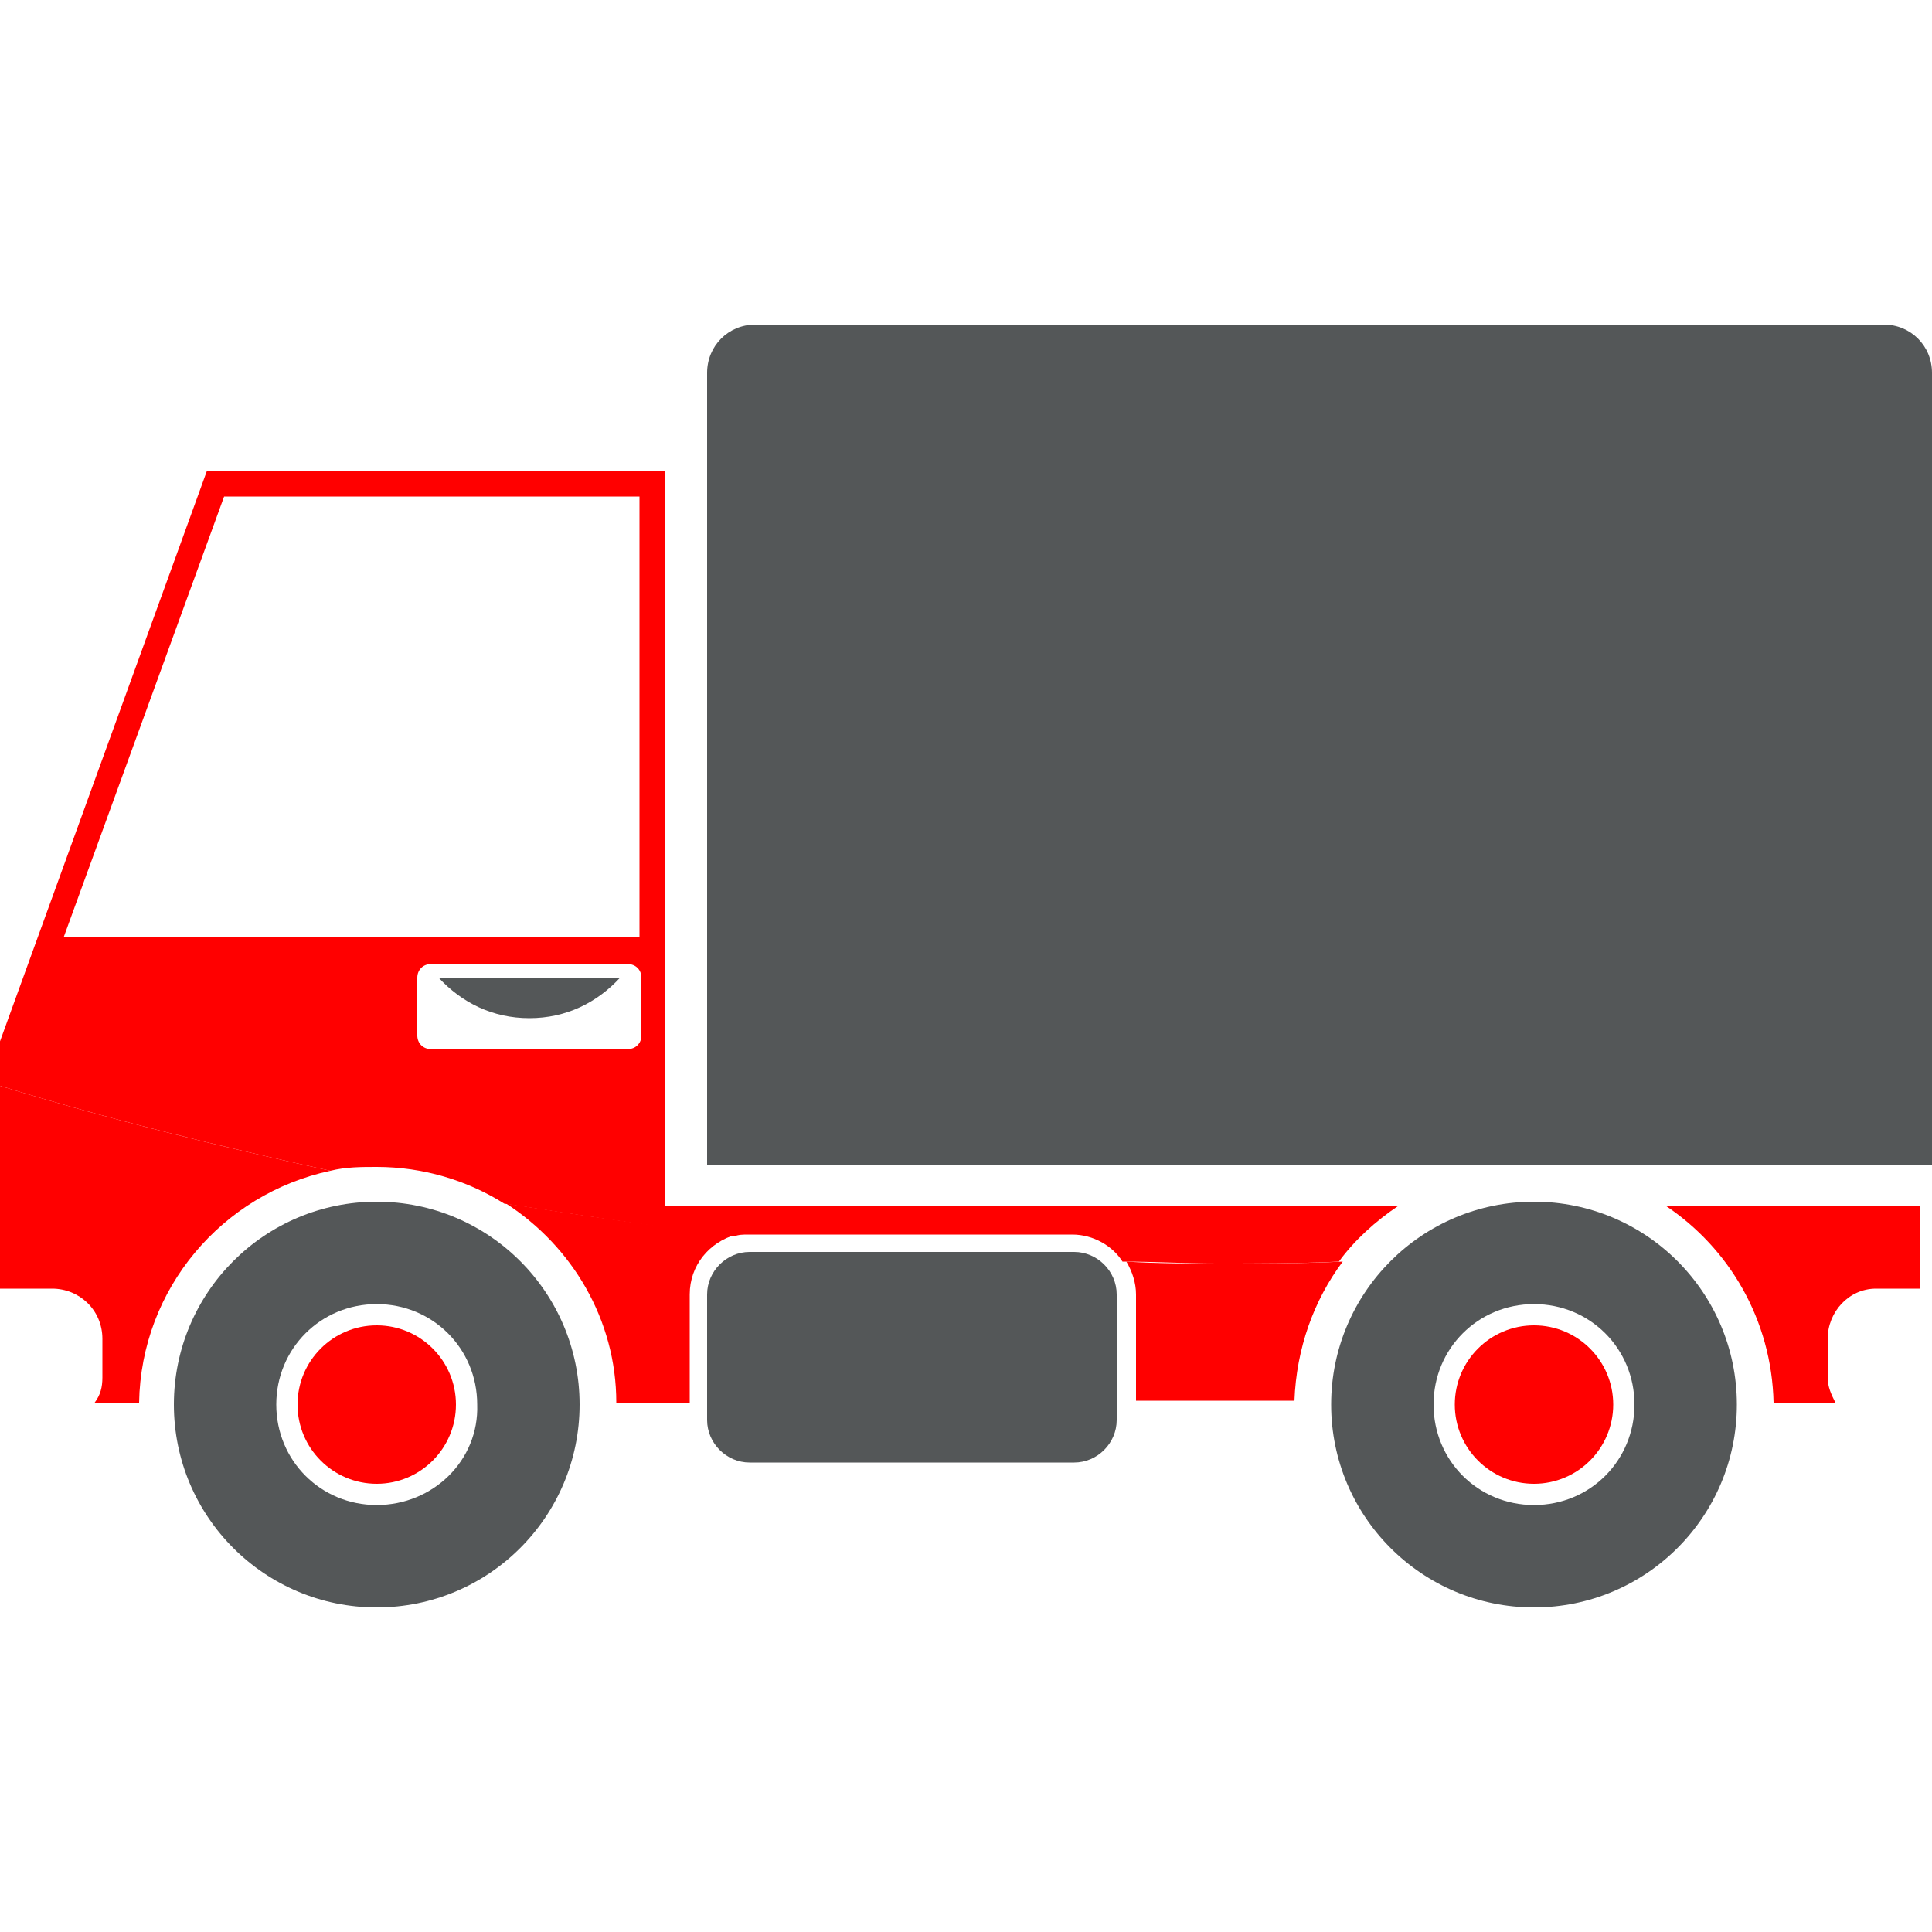 <?xml version="1.0" encoding="utf-8"?>
<!-- Generator: Adobe Illustrator 18.1.1, SVG Export Plug-In . SVG Version: 6.00 Build 0)  -->
<svg version="1.1" id="Layer_1" xmlns="http://www.w3.org/2000/svg" xmlns:xlink="http://www.w3.org/1999/xlink" x="0px" y="0px"
	 viewBox="0 0 100 100" style="enable-background:new 0 0 100 100;" xml:space="preserve">
<style type="text/css">
	.st0{fill:#545758;}
	.st1{fill:#FF0000;}
</style>
<g>
	<path class="st0" d="M100,60.3v-41c0-1.4-1.1-2.5-2.5-2.5H39.1c-1.4,0-2.5,1.1-2.5,2.5v41H100z"/>
	<path class="st0" d="M19.5,62.2c-5.8,0-10.5,4.7-10.5,10.5c0,5.8,4.7,10.5,10.5,10.5S30,78.5,30,72.7C30,66.9,25.3,62.2,19.5,62.2z
		 M19.5,77.9c-2.9,0-5.2-2.3-5.2-5.2c0-2.9,2.3-5.2,5.2-5.2c2.9,0,5.2,2.3,5.2,5.2C24.8,75.6,22.4,77.9,19.5,77.9z"/>
	<circle class="st1" cx="19.5" cy="72.7" r="4.1"/>
	<path class="st0" d="M79.4,62.2c-5.8,0-10.5,4.7-10.5,10.5c0,5.8,4.7,10.5,10.5,10.5c5.8,0,10.5-4.7,10.5-10.5
		C89.9,66.9,85.2,62.2,79.4,62.2z M79.4,77.9c-2.9,0-5.2-2.3-5.2-5.2c0-2.9,2.3-5.2,5.2-5.2c2.9,0,5.2,2.3,5.2,5.2
		C84.6,75.6,82.3,77.9,79.4,77.9z"/>
	<circle class="st1" cx="79.4" cy="72.7" r="4.1"/>
	<path class="st1" d="M86.2,62.4c3.3,2.2,5.5,5.9,5.6,10.2H95c-0.2-0.4-0.4-0.8-0.4-1.3v-2c0-1.4,1.1-2.6,2.5-2.6h2.3v-4.3H86.2z"/>
	<path class="st0" d="M57.8,73.5c0,1.2-1,2.2-2.2,2.2H38.8c-1.2,0-2.2-1-2.2-2.2V67c0-1.2,1-2.2,2.2-2.2h16.8c1.2,0,2.2,1,2.2,2.2
		V73.5z"/>
	<path class="st0" d="M22.7,50.6c1.2,1.3,2.8,2.1,4.7,2.1c1.9,0,3.5-0.8,4.7-2.1H22.7z"/>
	<g>
		<path class="st1" d="M69.5,65.3c-2.1,0.1-4.2,0.1-6.3,0.1c-1.6,0-3.3,0-4.9-0.1c0.3,0.5,0.5,1.1,0.5,1.7v5.5H67
			C67.1,69.8,68,67.3,69.5,65.3L69.5,65.3z M26.2,62.3c3.4,2.2,5.7,6,5.7,10.3h3.8V67c0-1.5,1-2.7,2.4-3.1
			C34,63.5,30.1,62.9,26.2,62.3L26.2,62.3z M0,56.2v10.5h2.7c1.4,0,2.6,1.1,2.6,2.6v2c0,0.5-0.1,0.9-0.4,1.3h2.3
			c0.1-5.9,4.3-10.8,9.9-12C11.2,59.3,5.5,57.9,0,56.2L0,56.2z"/>
		<path class="st1" d="M22.3,54.3c-0.4,0-0.7-0.3-0.7-0.7v-3c0-0.4,0.3-0.7,0.7-0.7h10.2c0.4,0,0.7,0.3,0.7,0.7v3
			c0,0.4-0.3,0.7-0.7,0.7H22.3L22.3,54.3z M3.3,48.5l8.3-22.8h21.5v22.8H3.3L3.3,48.5z M34.4,24.4H10.7L0,53.9v2.3
			c5.5,1.7,11.2,3.1,17.1,4.4c0.8-0.2,1.6-0.2,2.4-0.2c2.4,0,4.7,0.7,6.6,1.9c3.9,0.6,7.9,1.2,11.9,1.7c0.2-0.1,0.5-0.1,0.7-0.1
			h16.8c1.1,0,2.1,0.6,2.6,1.4c1.7,0,3.3,0.1,4.9,0.1c2.1,0,4.2,0,6.3-0.1c0.8-1.1,1.9-2.1,3.1-2.9H34.4V24.4L34.4,24.4z"/>
	</g>
</g>
</svg>
